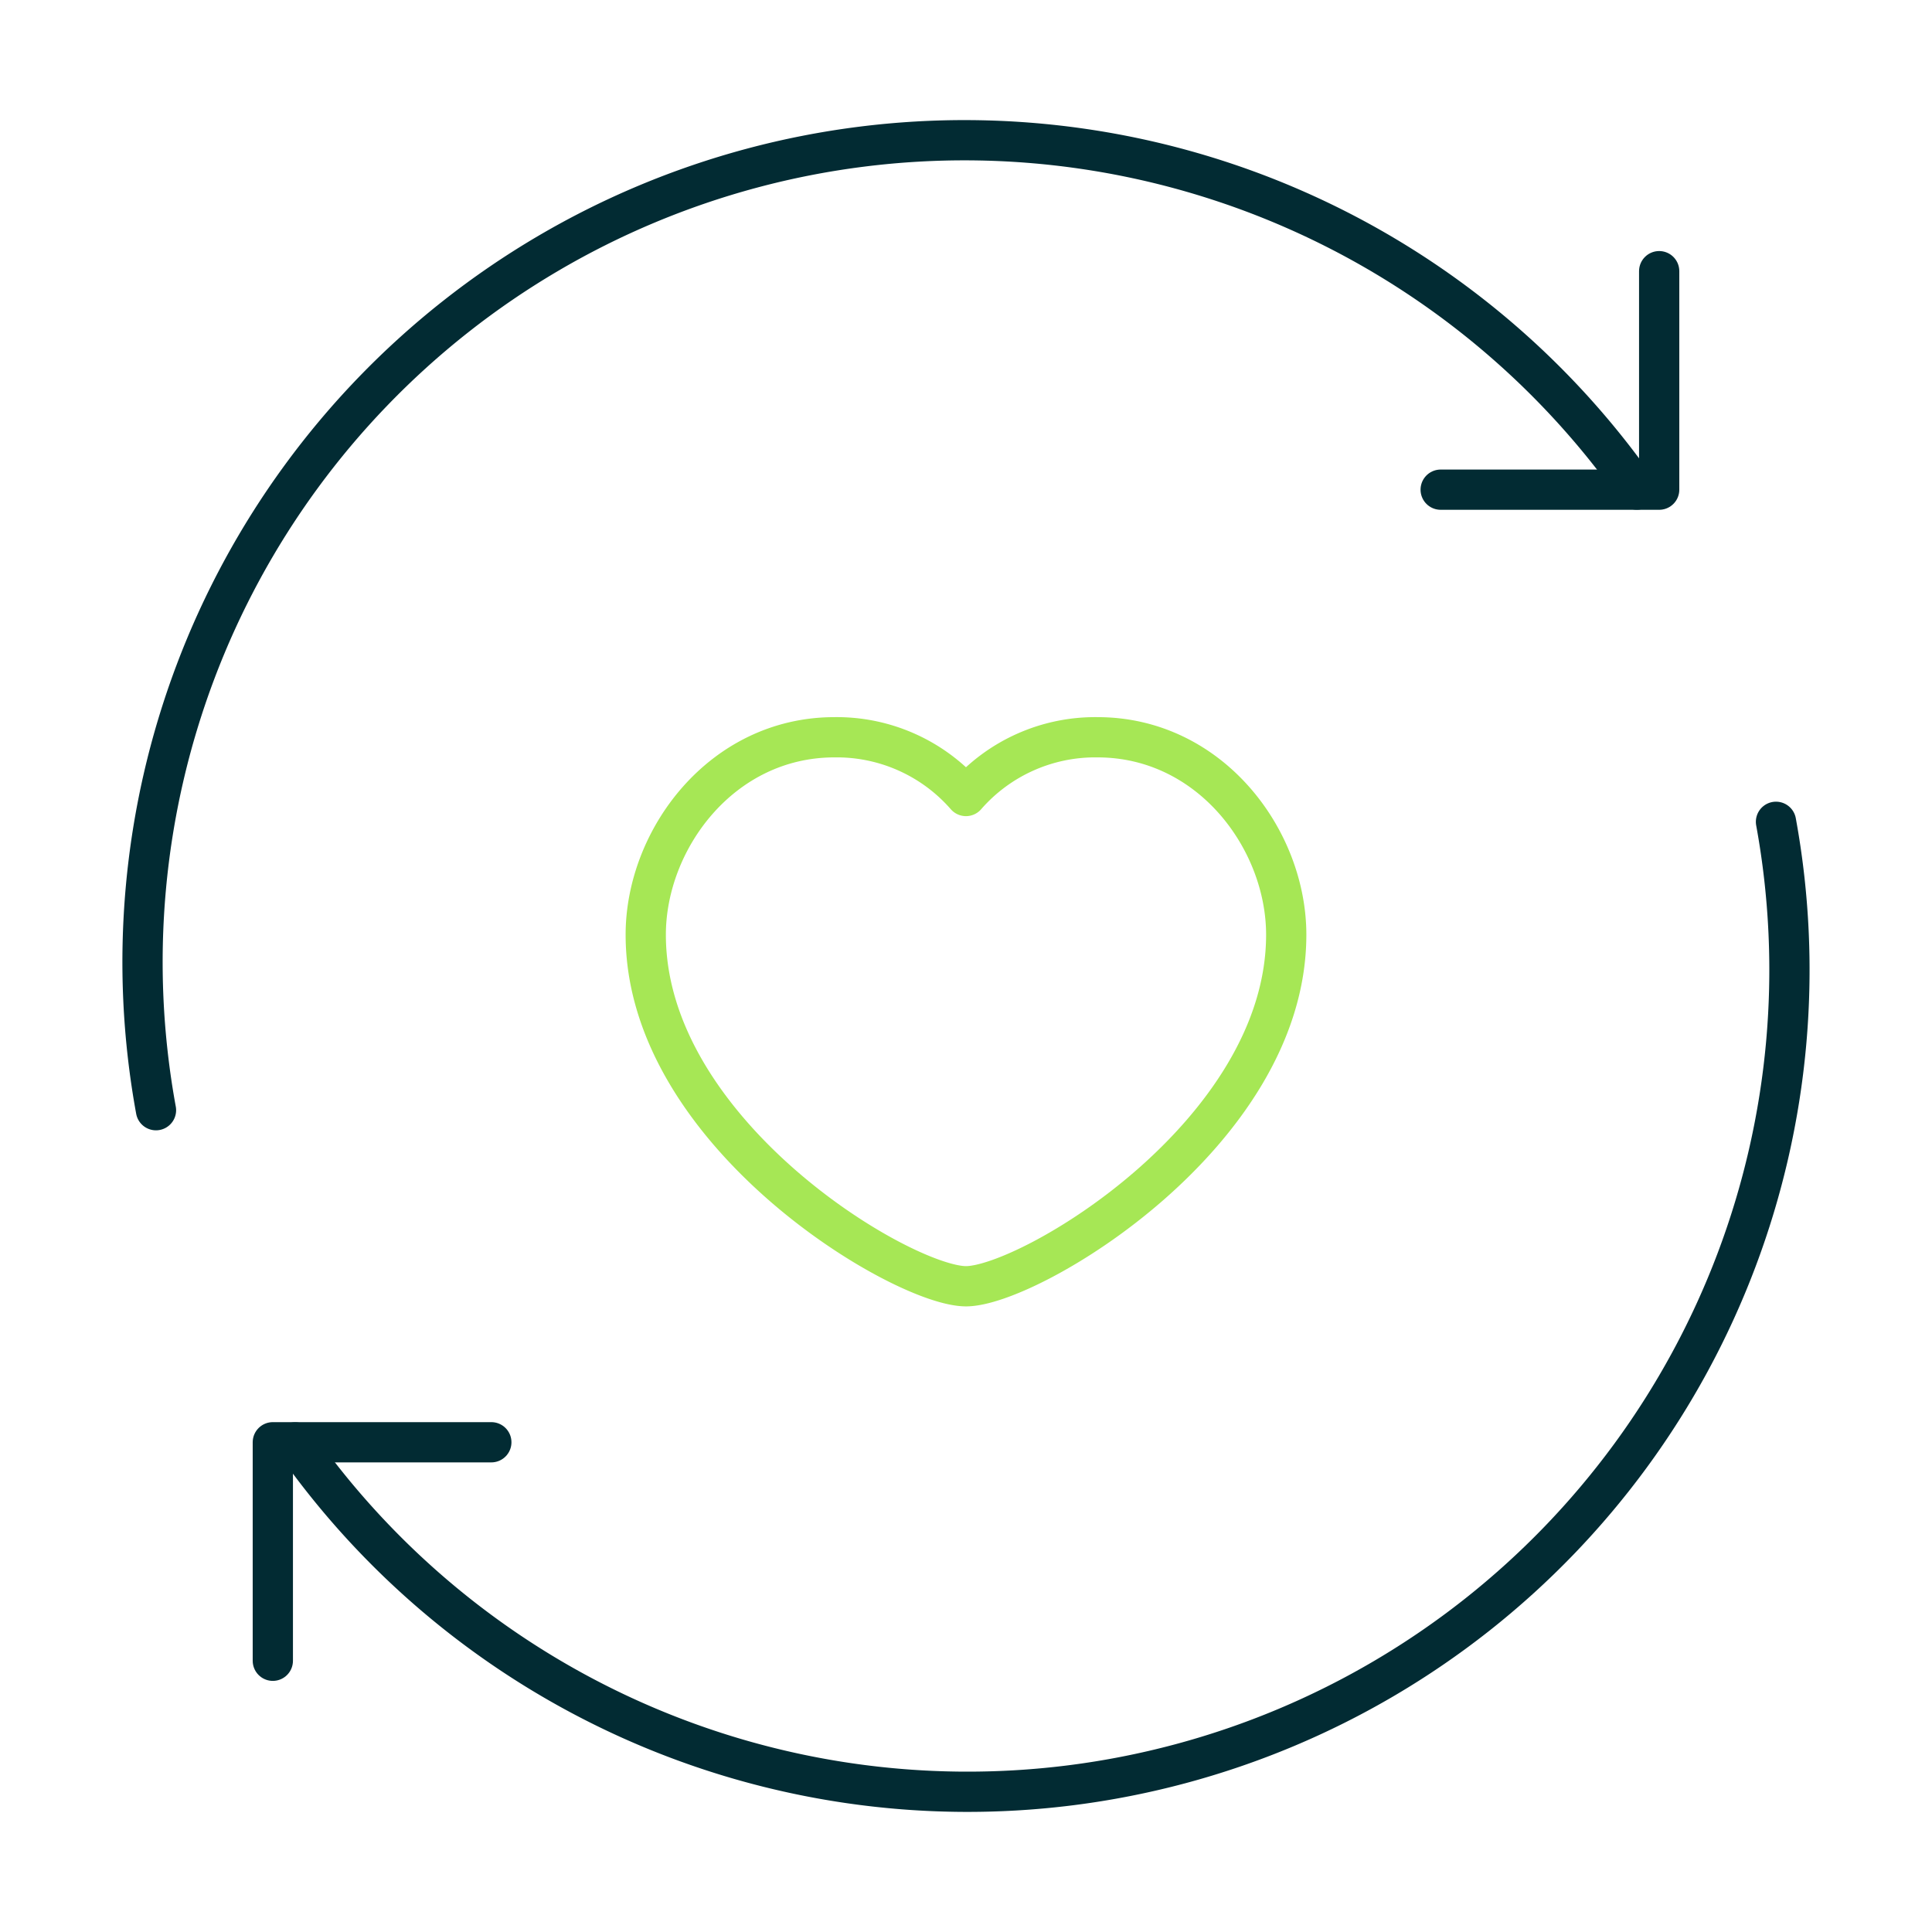 <?xml version="1.0" encoding="UTF-8"?> <svg xmlns="http://www.w3.org/2000/svg" id="Heart_Refresh_Reload" data-name="Heart, Refresh, Reload" width="84" height="84" viewBox="0 0 84 84"><path id="Pfad_725" data-name="Pfad 725" d="M84,84H0V0H84Z" fill="none"></path><g id="Gruppe_2088" data-name="Gruppe 2088" transform="translate(-4.303 -4.303)"><path id="Pfad_726" data-name="Pfad 726" d="M67.97,18.089A35.733,35.733,0,0,0,3.585,45.072" transform="translate(7.5 7.5)" fill="none" stroke="#022b33" stroke-linecap="round" stroke-linejoin="round" stroke-width="1.75"></path><path id="Pfad_727" data-name="Pfad 727" d="M4.424,26.7v-9.5h9.5" transform="translate(11.741 49.81)" fill="none" stroke="#022b33" stroke-linecap="round" stroke-linejoin="round" stroke-width="1.75"></path><path id="Pfad_728" data-name="Pfad 728" d="M4.668,37.407A35.733,35.733,0,0,0,69.053,10.424" transform="translate(12.467 29.61)" fill="none" stroke="#022b33" stroke-linecap="round" stroke-linejoin="round" stroke-width="1.75"></path><path id="Pfad_729" data-name="Pfad 729" d="M26.691,4.406v9.5h-9.5" transform="translate(49.75 11.687)" fill="none" stroke="#022b33" stroke-linecap="round" stroke-linejoin="round" stroke-width="1.75"></path><path id="Pfad_730" data-name="Pfad 730" d="M22.423,12.054A7.453,7.453,0,0,1,28.14,9.5c4.909,0,8.207,4.444,8.207,8.585,0,8.656-11.17,15.284-13.923,15.284S8.5,26.737,8.5,18.085c0-4.137,3.294-8.585,8.207-8.585A7.453,7.453,0,0,1,22.423,12.054Z" transform="translate(23.879 26.858)" fill="none" stroke="#a6e755" stroke-linecap="round" stroke-linejoin="round" stroke-width="1.75"></path></g></svg> 